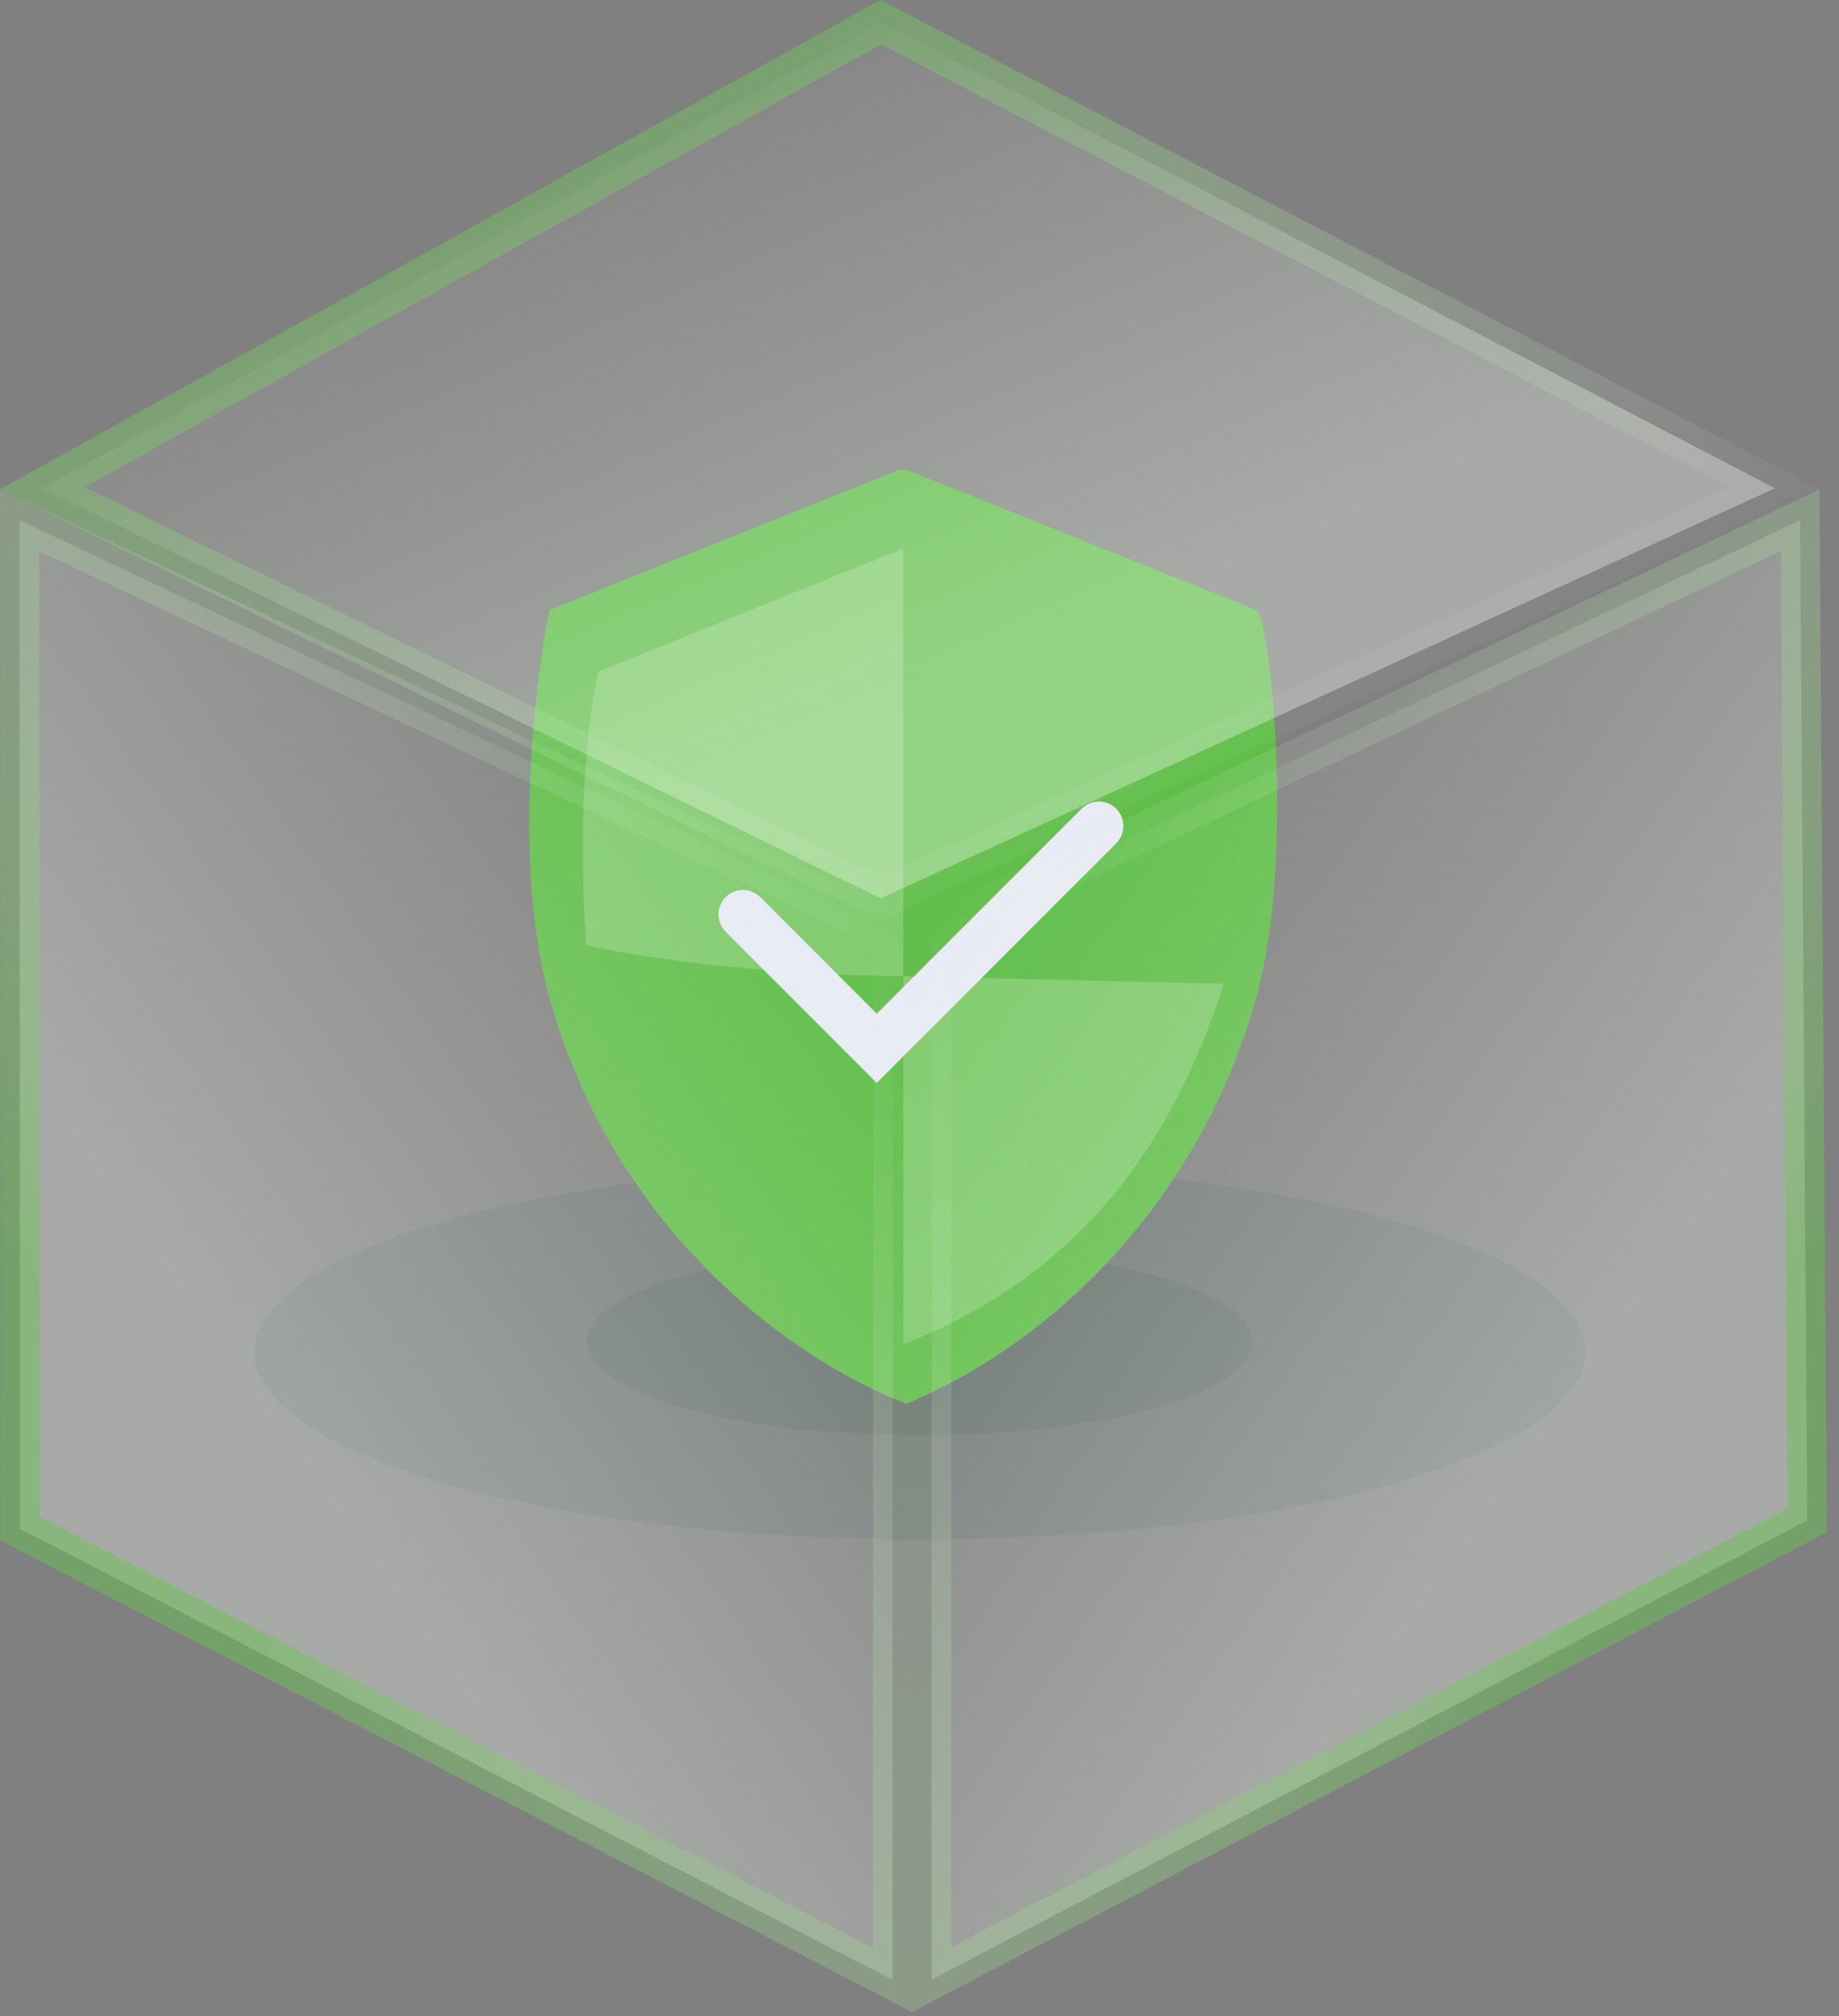 <svg width="94" height="103" viewBox="0 0 94 103" fill="none" xmlns="http://www.w3.org/2000/svg">
<rect x="0" y="0" width="94" height="103" fill="#808080" stroke="none"/>
<ellipse opacity="0.1" cx="47.015" cy="69.071" rx="34.015" ry="9.567" fill="#0E4337"/>
<ellipse opacity="0.1" cx="47.007" cy="68.545" rx="17.007" ry="4.783" fill="#0E4330"/>
<path d="M64.213 50.968C61.107 62.105 52.995 68.98 46.322 71.711C39.341 68.98 31.082 61.869 28.084 50.968C26.059 43.61 27.548 33.681 28.084 31.167L45.776 24.072C46.015 23.976 46.281 23.976 46.52 24.072L64.213 31.167C64.855 31.167 66.262 43.619 64.213 50.968Z" fill="#61BE4A"/>
<path d="M46.172 68.689V49.869L62.556 50.257C59.707 59.132 54.72 65.276 46.172 68.689Z" fill="#81CB6E"/>
<path d="M46.172 28.023L30.587 34.301C30.587 34.301 29.339 39.14 29.961 48.294C37.441 49.87 46.172 49.87 46.172 49.87V28.023Z" fill="#81CB6E"/>
<path d="M37.977 46.715L44.814 53.553L56.17 42.197" stroke="#E8EBF4" stroke-width="2.5" stroke-linecap="round"/>
<path opacity="0.5" d="M90.725 24.943L45.014 45.894L2.161 24.943L45.015 1.135L90.725 24.943Z" fill="url(#paint0_linear_2665_1652)" fill-opacity="0.7" stroke="url(#paint1_linear_2665_1652)" stroke-width="2"/>
<path opacity="0.5" d="M47.619 101.129V47.623L92.012 26.576L92.375 77.669L47.619 101.129Z" fill="url(#paint2_linear_2665_1652)" fill-opacity="0.7" stroke="url(#paint3_linear_2665_1652)" stroke-width="2"/>
<path opacity="0.5" d="M45.621 101.14L45.635 47.636L1.001 26.578L1.016 78.093L45.621 101.14Z" fill="url(#paint4_linear_2665_1652)" fill-opacity="0.7" stroke="url(#paint5_linear_2665_1652)" stroke-width="2"/>
<defs>
<linearGradient id="paint0_linear_2665_1652" x1="85.085" y1="31.043" x2="65.426" y2="-14.261" gradientUnits="userSpaceOnUse">
<stop offset="0.214" stop-color="#F2FAF0"/>
<stop offset="1" stop-color="#F2FBEF" stop-opacity="0"/>
</linearGradient>
<linearGradient id="paint1_linear_2665_1652" x1="89.041" y1="29.838" x2="64.689" y2="-18.989" gradientUnits="userSpaceOnUse">
<stop stop-color="white" stop-opacity="0"/>
<stop offset="0.9" stop-color="#68C152"/>
</linearGradient>
<linearGradient id="paint2_linear_2665_1652" x1="90.34" y1="76.802" x2="47.737" y2="46.788" gradientUnits="userSpaceOnUse">
<stop offset="0.214" stop-color="#F2FAF0"/>
<stop offset="1" stop-color="#F2FBEF" stop-opacity="0"/>
</linearGradient>
<linearGradient id="paint3_linear_2665_1652" x1="92.373" y1="74.776" x2="46.711" y2="46.786" gradientUnits="userSpaceOnUse">
<stop offset="0.1" stop-color="#68C152"/>
<stop offset="1" stop-color="white" stop-opacity="0"/>
</linearGradient>
<linearGradient id="paint4_linear_2665_1652" x1="3.047" y1="76.802" x2="45.606" y2="46.91" gradientUnits="userSpaceOnUse">
<stop offset="0.214" stop-color="#F2FAF0"/>
<stop offset="1" stop-color="#F2FBEF" stop-opacity="0"/>
</linearGradient>
<linearGradient id="paint5_linear_2665_1652" x1="1.02" y1="74.776" x2="46.619" y2="46.91" gradientUnits="userSpaceOnUse">
<stop offset="0.1" stop-color="#68C152"/>
<stop offset="1" stop-color="white" stop-opacity="0"/>
</linearGradient>
</defs>
</svg>
